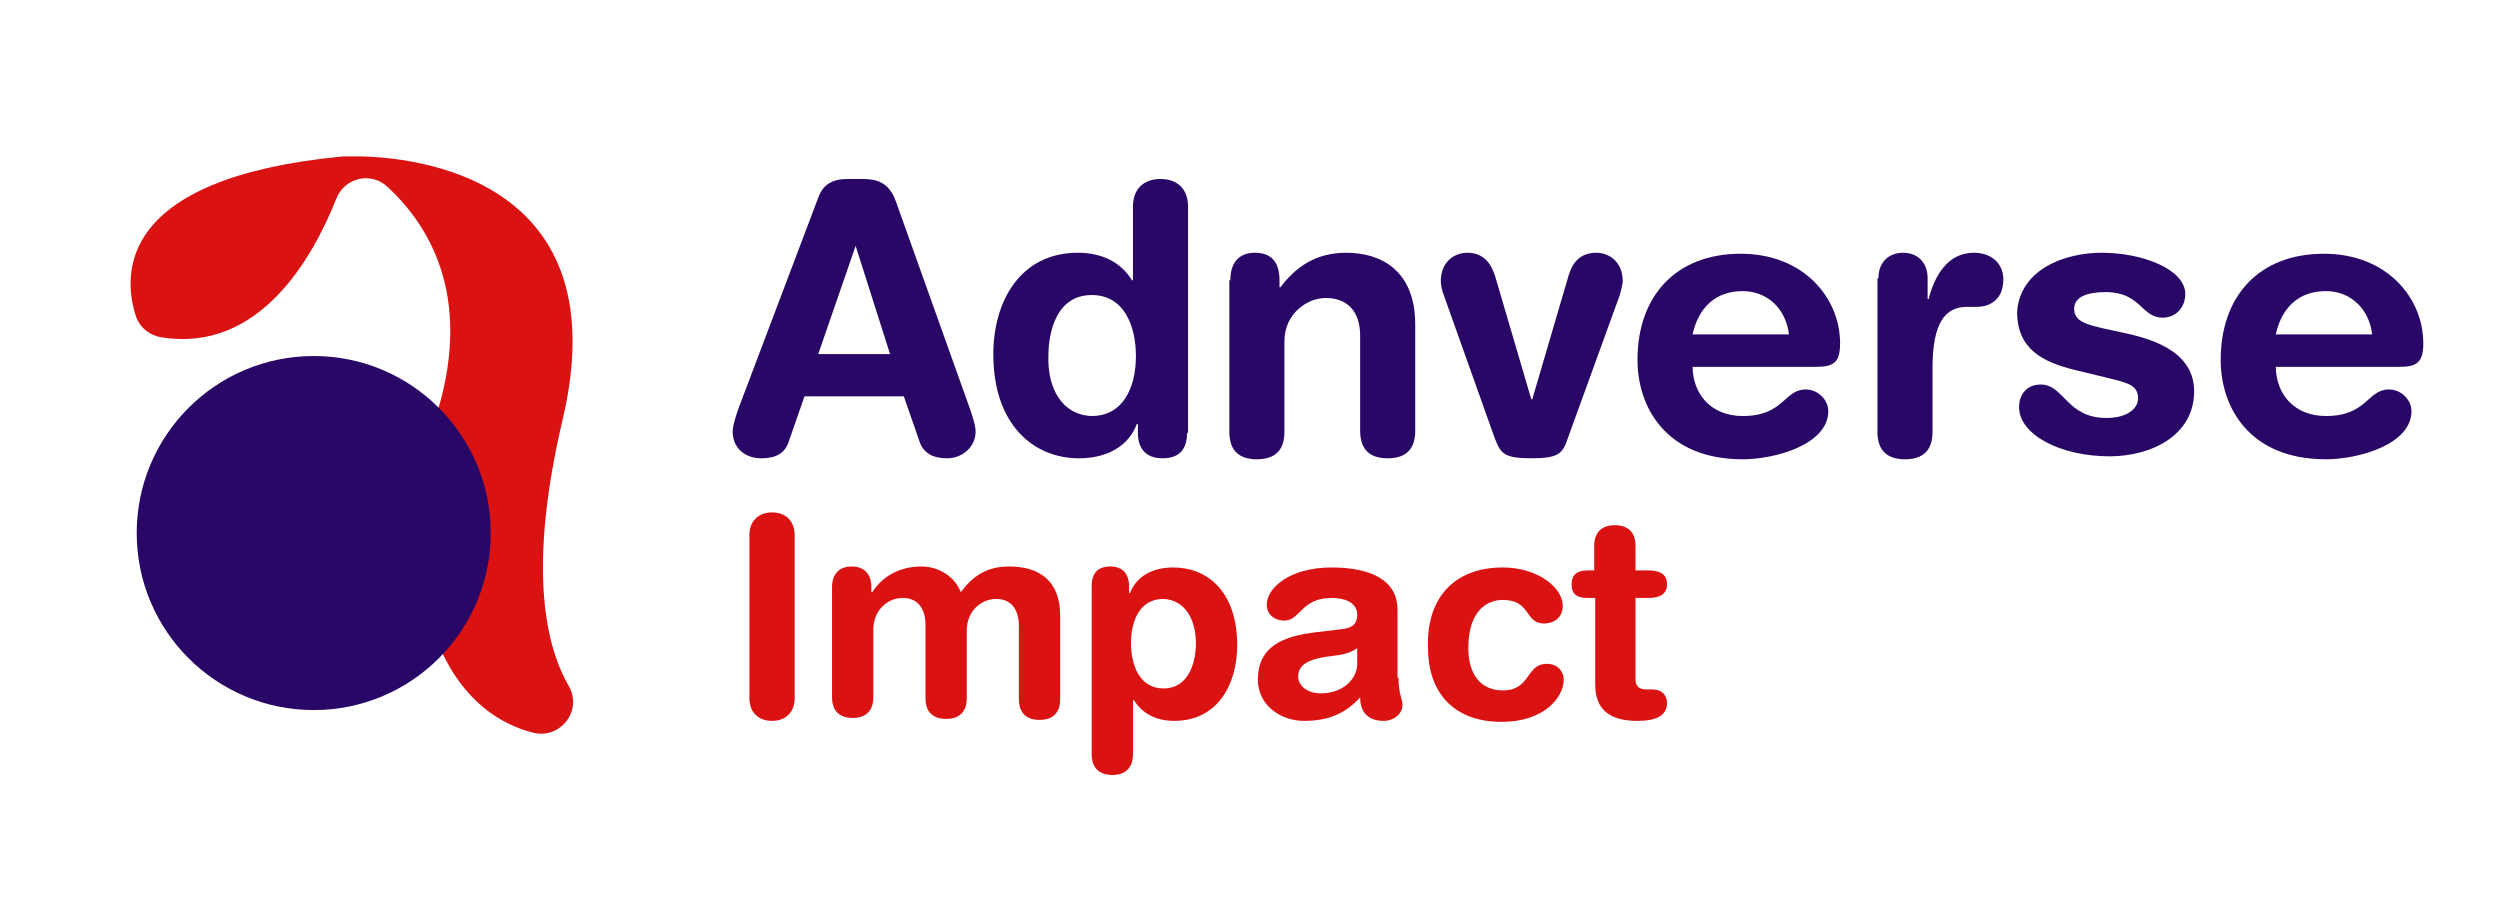 <svg version="1.1" xmlns="http://www.w3.org/2000/svg" xmlns:xlink="http://www.w3.org/1999/xlink" x="0px" y="0px" viewBox="0 0 254.2 94" style="enable-background:new 0 0 254.2 94;" xml:space="preserve">
<style type="text/css">
	.st0{fill:#DB1212;}
	.st1{fill:#290766;}
</style>
<g id="Layer_1">
	<g>
		<path class="st0" d="M57.2,42.7c6.1-25.8-17-26.9-21.6-26.8c0,0,0,0,0,0c0,0,0,0,0,0c-0.5,0-0.8,0-0.8,0s0,0,0.1,0
			c-23.1,2.2-22.4,12.1-21.1,16.2c0.4,1.2,1.4,2,2.6,2.2c10,1.6,15.4-8.1,17.8-14.1c0.8-2.1,3.5-2.8,5.2-1.2
			c4,3.7,8.7,10.8,5.1,22.8c-4.6,15.5-0.8,30,9.7,32.7c2.8,0.7,5.1-2.3,3.6-4.8C55.4,65.5,53.7,57.6,57.2,42.7z"></path>
		<circle class="st1" cx="31.9" cy="54.2" r="18"></circle>
	</g>
	<g>
		<path class="st1" d="M83.2,20.1c0.5-1.4,1.5-1.9,3-1.9h1.5c1.4,0,2.7,0.3,3.4,2.3l7.5,21c0.2,0.6,0.6,1.7,0.6,2.4
			c0,1.5-1.3,2.7-2.9,2.7c-1.4,0-2.4-0.5-2.8-1.7l-1.6-4.6H81.8l-1.6,4.6c-0.4,1.2-1.3,1.7-2.8,1.7c-1.7,0-2.9-1.1-2.9-2.7
			c0-0.7,0.4-1.8,0.6-2.4L83.2,20.1z M87,25L87,25l-3.8,11h7.3L87,25z"></path>
		<path class="st1" d="M120.7,44c0,1.7-0.8,2.6-2.5,2.6c-1.6,0-2.5-0.9-2.5-2.6v-0.9h-0.1c-0.9,2.4-3.2,3.5-5.9,3.5
			c-4.6,0-8.7-3.4-8.7-10.6c0-5.3,2.7-10.3,8.6-10.3c2.5,0,4.4,1,5.5,2.8h0.1V21c0-1.8,1.1-2.8,2.8-2.8c1.7,0,2.8,1,2.8,2.8V44z
			 M111,42.3c3.2,0,4.5-2.9,4.5-6.1c0-2.9-1.1-6.2-4.5-6.2c-3.5,0-4.4,3.6-4.4,6.2C106.5,39.5,108,42.2,111,42.3z"></path>
		<path class="st1" d="M125.1,28.5c0-1.7,0.8-2.8,2.5-2.8c1.8,0,2.5,1.1,2.5,2.8v0.7h0.1c1.6-2.1,3.6-3.5,6.7-3.5c3.4,0,7,1.7,7,7.3
			v10.8c0,1.5-0.6,2.8-2.8,2.8c-2.2,0-2.8-1.3-2.8-2.8v-9.7c0-2.2-1.1-3.8-3.5-3.8c-1.9,0-4.2,1.6-4.2,4.4v9.2
			c0,1.5-0.6,2.8-2.8,2.8c-2.2,0-2.8-1.3-2.8-2.8V28.5z"></path>
		<path class="st1" d="M146.8,30c-0.2-0.5-0.3-1.1-0.3-1.4c0-2,1.4-2.9,2.7-2.9c2.1,0,2.6,1.8,2.8,2.3l3.7,12.6h0.1l3.7-12.6
			c0.2-0.6,0.7-2.3,2.8-2.3c1.3,0,2.7,0.9,2.7,2.9c0,0.3-0.2,1-0.3,1.4l-5.3,14.6c-0.5,1.5-0.9,2-3.7,2c-2.8,0-3.1-0.5-3.7-2
			L146.8,30z"></path>
		<path class="st1" d="M172.1,37.2c0,2.9,1.9,5.1,5.1,5.1c4.2,0,4.2-2.7,6.4-2.7c1.3,0,2.3,1.1,2.3,2.2c0,3.4-5.4,4.9-8.7,4.9
			c-7.8,0-10.7-5.3-10.7-10.1c0-6.5,3.9-10.8,10.5-10.8c6.4,0,10.1,4.5,10.1,9.1c0,1.9-0.6,2.4-2.4,2.4H172.1z M181.9,34
			c-0.3-2.6-2.2-4.4-4.7-4.4c-2.8,0-4.5,1.7-5.1,4.4H181.9z"></path>
		<path class="st1" d="M191,28.3c0-1.7,1.1-2.6,2.5-2.6s2.5,0.9,2.5,2.6v2.1h0.1c0.6-2.3,1.9-4.7,4.6-4.7c1.8,0,3,1.1,3,2.7
			c0,2.1-1.4,2.8-2.7,2.8h-1c-2.2,0-3.5,1.6-3.5,6.2v6.5c0,1.5-0.6,2.8-2.8,2.8c-2.2,0-2.8-1.3-2.8-2.8V28.3z"></path>
		<path class="st1" d="M213.7,25.7c4.2,0,8.5,1.7,8.5,4.2c0,1.3-0.9,2.4-2.3,2.4c-2.2,0-2.2-2.6-5.8-2.6c-1.9,0-3.2,0.5-3.2,1.7
			c0,1.3,1.3,1.6,3,2l2.3,0.5c3.2,0.7,6.9,2.1,6.9,5.9c0,4.5-4.4,6.6-8.6,6.6c-5,0-9.2-2.2-9.2-5c0-1.2,0.7-2.3,2.2-2.3
			c2.4,0,2.6,3.4,6.7,3.4c2,0,3.2-0.9,3.2-2c0-1.4-1.2-1.6-3.2-2.1l-3.3-0.8c-3.2-0.8-5.8-2.1-5.8-5.9
			C205.4,27.4,209.9,25.7,213.7,25.7z"></path>
		<path class="st1" d="M231.4,37.2c0,2.9,1.9,5.1,5.1,5.1c4.2,0,4.2-2.7,6.4-2.7c1.3,0,2.3,1.1,2.3,2.2c0,3.4-5.4,4.9-8.7,4.9
			c-7.8,0-10.7-5.3-10.7-10.1c0-6.5,3.9-10.8,10.5-10.8c6.4,0,10.1,4.5,10.1,9.1c0,1.9-0.6,2.4-2.4,2.4H231.4z M241.2,34
			c-0.3-2.6-2.2-4.4-4.7-4.4c-2.8,0-4.5,1.7-5.1,4.4H241.2z"></path>
	</g>
	<g>
		<path class="st0" d="M76.2,54.4c0-1.4,0.9-2.3,2.3-2.3c1.4,0,2.3,0.9,2.3,2.3v16.6c0,1.4-0.9,2.3-2.3,2.3c-1.4,0-2.3-0.9-2.3-2.3
			V54.4z"></path>
		<path class="st0" d="M84.6,59.7c0-1.3,0.7-2.1,2-2.1s2,0.8,2,2.1v0.5h0.1c1.1-1.7,2.9-2.6,5-2.6c1.4,0,3.2,0.7,4,2.6
			c1.2-1.6,2.6-2.6,4.9-2.6c2.9,0,5.2,1.3,5.2,5v8.5c0,1.1-0.5,2.1-2.1,2.1c-1.6,0-2.1-1-2.1-2.1v-7.5c0-1.5-0.7-2.7-2.3-2.7
			c-1.6,0-3,1.3-3,3.2v6.9c0,1.1-0.5,2.1-2.1,2.1c-1.6,0-2.1-1-2.1-2.1v-7.5c0-1.5-0.7-2.7-2.3-2.7c-1.6,0-3,1.3-3,3.2v6.9
			c0,1.1-0.5,2.1-2.1,2.1c-1.6,0-2.1-1-2.1-2.1V59.7z"></path>
		<path class="st0" d="M111,59.6c0-1.3,0.6-2,1.9-2c1.2,0,1.9,0.7,1.9,2v0.7h0.1c0.7-1.8,2.4-2.6,4.4-2.6c3.5,0,6.5,2.5,6.5,7.9
			c0,4-2,7.7-6.4,7.7c-1.9,0-3.3-0.8-4.1-2.1h-0.1v5.5c0,1.4-0.8,2.1-2.1,2.1c-1.3,0-2.1-0.7-2.1-2.1V59.6z M118.3,60.9
			c-2.4,0-3.3,2.2-3.3,4.5c0,2.1,0.8,4.6,3.3,4.6c2.6,0,3.3-2.7,3.3-4.6C121.6,63,120.5,61,118.3,60.9z"></path>
		<path class="st0" d="M142.2,68.9c0,1.7,0.4,2.1,0.4,2.8c0,0.9-0.9,1.6-1.9,1.6c-1.8,0-2.4-1.1-2.4-2.4c-1.6,1.8-3.5,2.4-5.7,2.4
			c-2.4,0-4.7-1.6-4.7-4.2c0-3.4,2.6-4.4,5.8-4.8l2.5-0.3c1-0.1,1.8-0.3,1.8-1.5c0-1.2-1.2-1.7-2.6-1.7c-3.1,0-3.2,2.3-4.8,2.3
			c-1.1,0-1.8-0.7-1.8-1.6c0-1.7,2.3-3.8,6.6-3.8c4,0,6.7,1.3,6.7,4.3V68.9z M138,65.9c-0.5,0.4-1.3,0.6-1.8,0.7l-1.5,0.2
			c-1.7,0.3-2.7,0.8-2.7,2c0,0.9,0.9,1.7,2.3,1.7c2.3,0,3.7-1.5,3.7-3V65.9z"></path>
		<path class="st0" d="M152.8,57.7c3.5,0,6.1,2,6.1,3.9c0,1.2-0.9,1.8-1.9,1.8c-2,0-1.3-2.4-4.2-2.4c-1.6,0-3.5,1.1-3.5,4.9
			c0,2.6,1.2,4.3,3.5,4.3c2.9,0,2.3-2.7,4.5-2.7c1.1,0,1.7,0.8,1.7,1.6c0,1.8-2,4.3-6.3,4.3c-5.1,0-7.5-3.2-7.5-7.5
			C145,61,147.7,57.7,152.8,57.7z"></path>
		<path class="st0" d="M162.1,60.8h-0.7c-1.2,0-1.6-0.5-1.6-1.4c0-0.9,0.5-1.4,1.6-1.4h0.7v-2.5c0-1.4,0.8-2.1,2.1-2.1
			c1.3,0,2.1,0.7,2.1,2.1V58h1.3c1.2,0,1.9,0.4,1.9,1.4c0,1-0.7,1.4-1.9,1.4h-1.3v8.3c0,0.6,0.3,1,1.1,1h0.6c0.9,0,1.5,0.5,1.5,1.4
			c0,1.2-1,1.8-3,1.8c-3,0-4.3-1.3-4.3-3.7V60.8z"></path>
	</g>
</g>
<g id="Layer_2">
</g>
<g id="Layer_3">
</g>
</svg>
